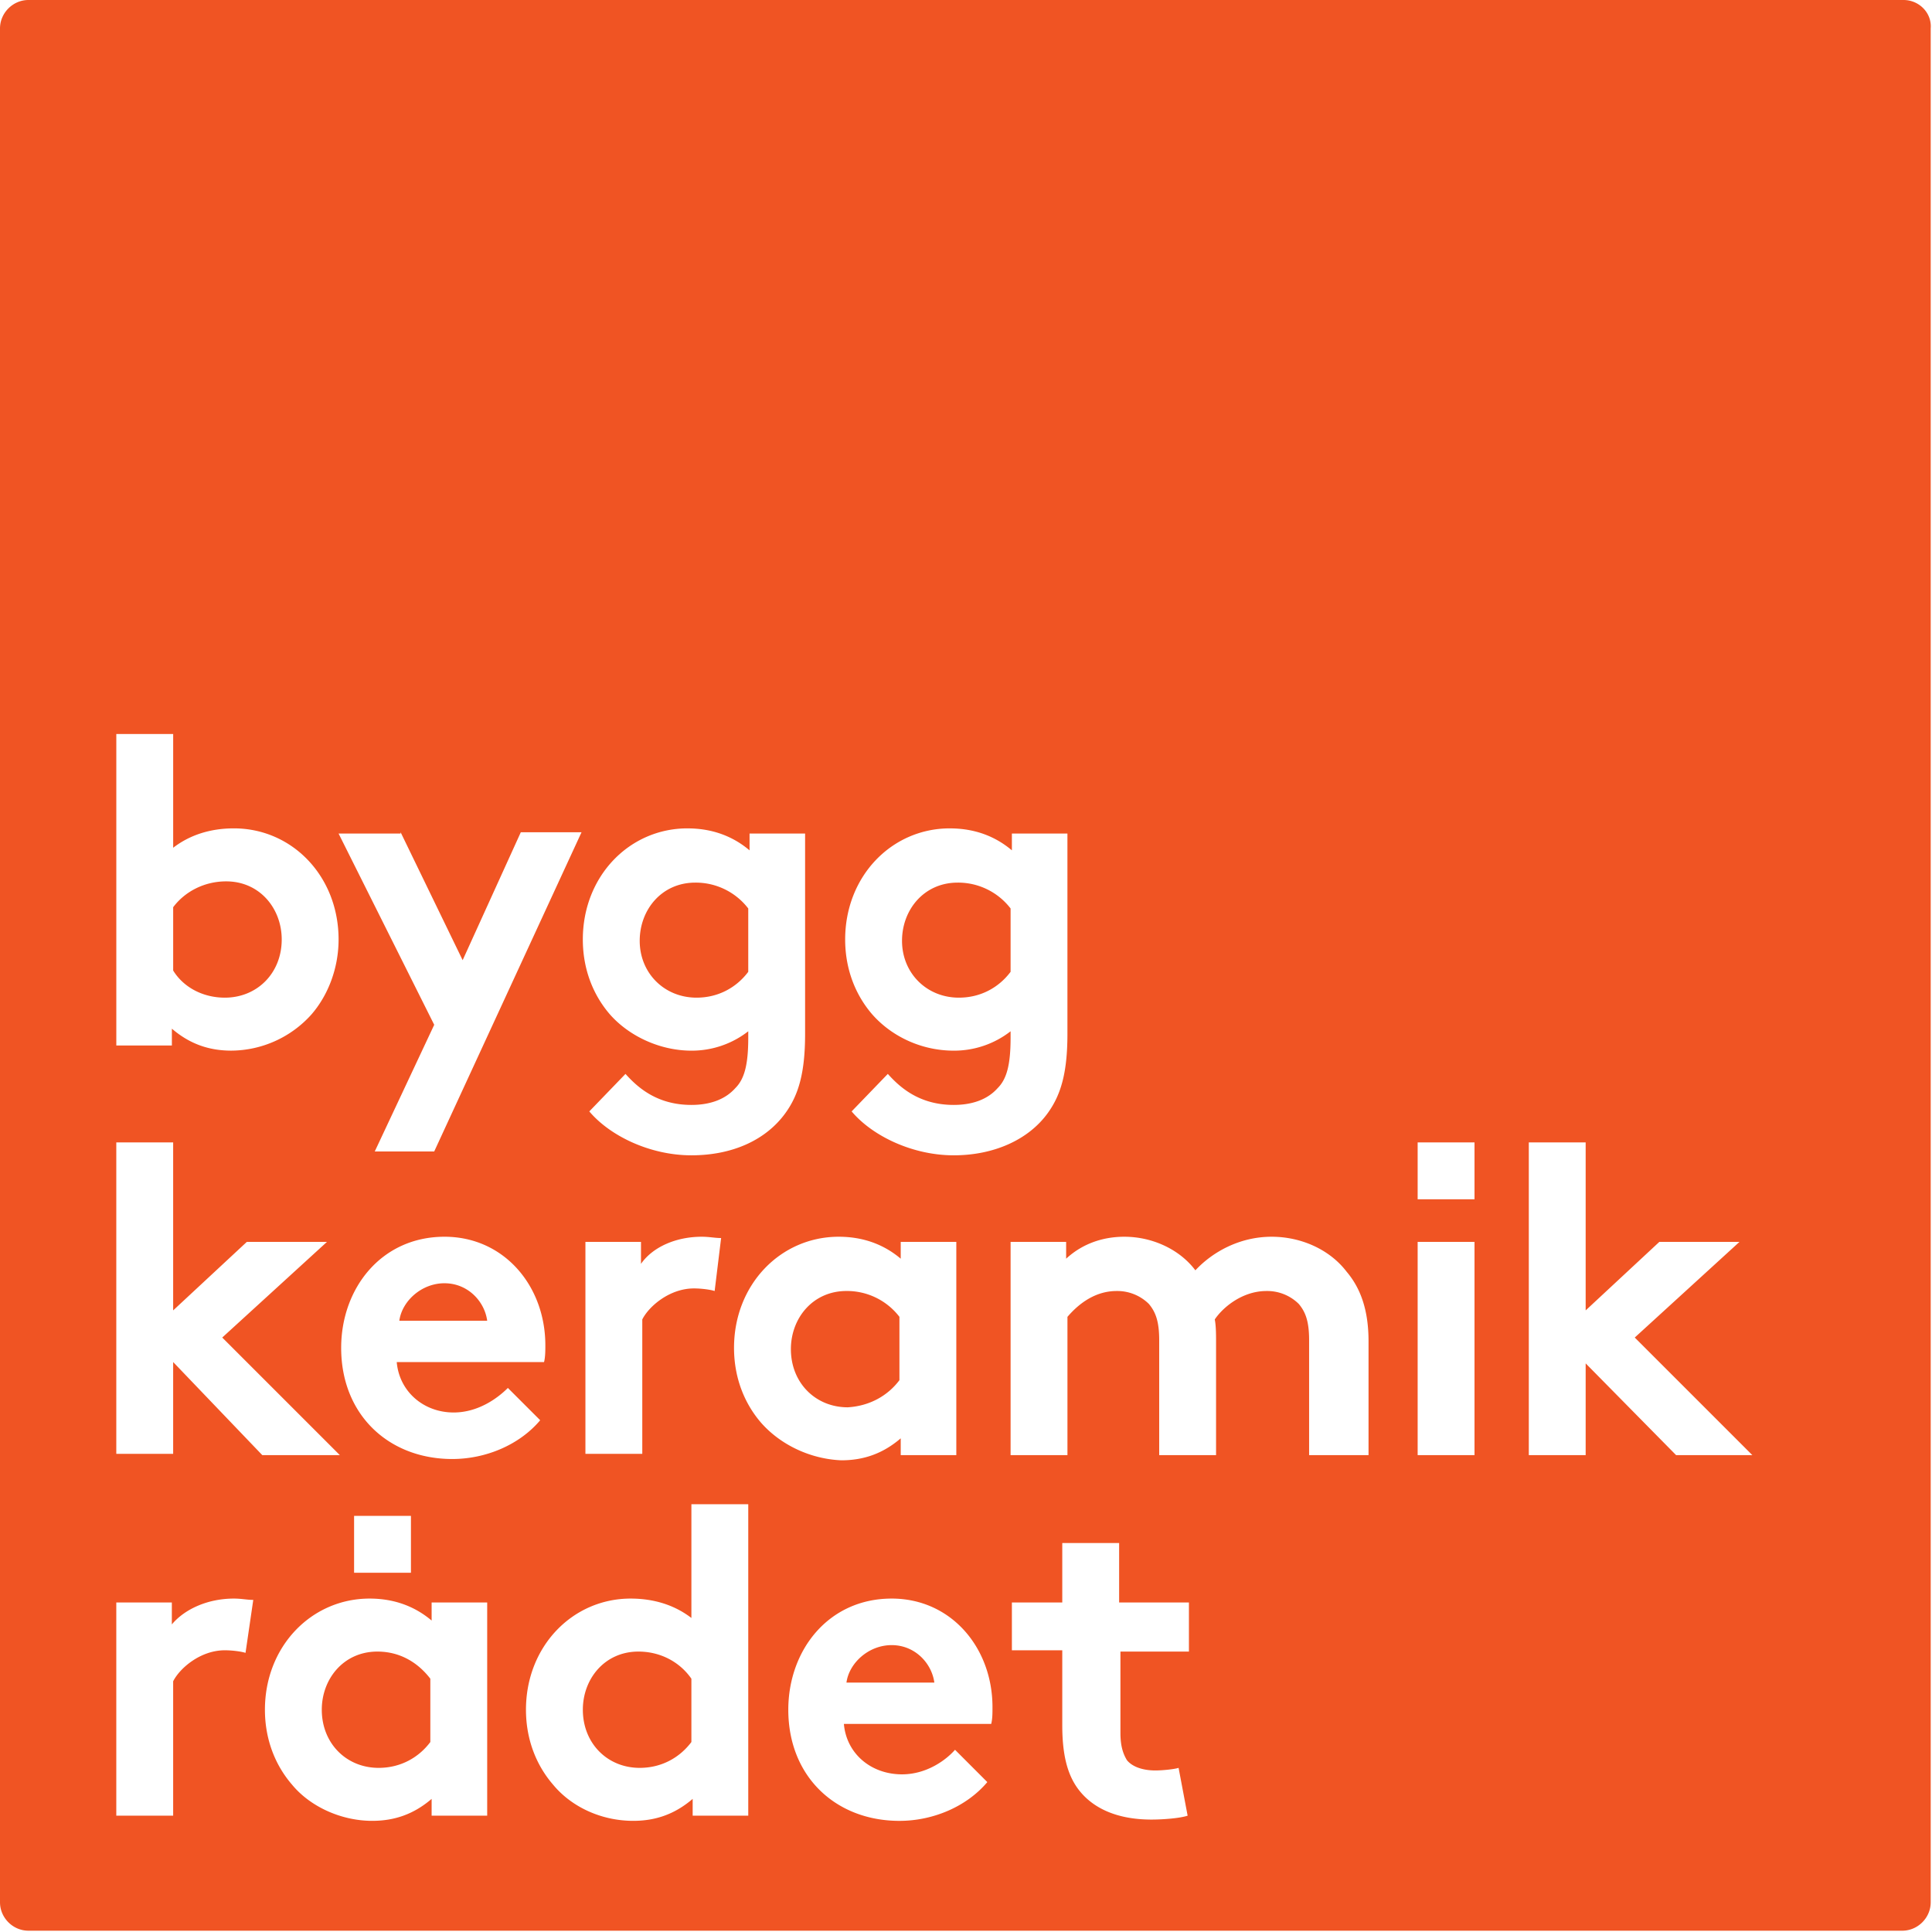 <svg xmlns:xlink="http://www.w3.org/1999/xlink" viewBox="0 0 88 88" width="88" height="88" preserveAspectRatio="xMinYMin" fill="none" xmlns="http://www.w3.org/2000/svg"><path d="M40.615 74.933c-1.06 0-1.942.824-2.06 1.706h4.003c-.118-.882-.883-1.706-1.943-1.706ZM17.188 75.227c-1.53 0-2.531 1.236-2.531 2.649 0 1.53 1.118 2.648 2.59 2.648 1 0 1.825-.47 2.354-1.177v-2.884c-.588-.765-1.412-1.236-2.413-1.236ZM40.968 62.866V59.98a3.012 3.012 0 0 0-2.413-1.177c-1.53 0-2.531 1.236-2.531 2.649 0 1.53 1.118 2.649 2.59 2.649 1-.06 1.825-.53 2.354-1.236ZM10.242 45.442c1.472 0 2.59-1.118 2.59-2.649 0-1.412-1-2.648-2.53-2.648-1.002 0-1.885.47-2.414 1.177v2.884c.47.765 1.354 1.236 2.354 1.236ZM31.727 45.442c1 0 1.825-.47 2.355-1.177V41.38a3.012 3.012 0 0 0-2.414-1.178c-1.53 0-2.53 1.236-2.53 2.65 0 1.47 1.117 2.59 2.59 2.59ZM20.249 58.45c-1.06 0-1.943.825-2.06 1.708h4.002c-.117-.883-.883-1.707-1.942-1.707ZM29.078 75.227c-1.53 0-2.53 1.236-2.53 2.649 0 1.53 1.118 2.648 2.59 2.648 1 0 1.824-.47 2.354-1.177v-2.884c-.53-.765-1.413-1.236-2.414-1.236Z" fill="#F05423"></path><path d="m76.345 66.28-4.12-4.18v4.18h-2.59V52.035h2.59v7.652l3.355-3.12h3.65l-4.769 4.356 5.357 5.357h-3.473Zm-9.183-11.655h-2.59v-2.59h2.59v2.59Zm0 11.655h-2.59v-9.713h2.59v9.713Zm-4.944 0h-2.59v-5.24c0-.882-.176-1.294-.47-1.647a2.043 2.043 0 0 0-1.472-.589c-1.119 0-2.002.765-2.355 1.295.059.294.059.706.059 1.06v5.12H52.8v-5.238c0-.883-.177-1.295-.47-1.648a2.043 2.043 0 0 0-1.472-.589c-1.119 0-1.884.765-2.237 1.177v6.299h-2.59v-9.713h2.53v.765c.766-.706 1.708-1 2.65-1 1.295 0 2.53.588 3.237 1.53.765-.824 2.002-1.53 3.473-1.53 1.354 0 2.649.588 3.414 1.59.648.764 1 1.765 1 3.178v5.18h-.117Zm-8.005 8.947h-3.179v3.708c0 .589.118.942.294 1.236.236.295.707.471 1.295.471.354 0 .883-.059 1.06-.118l.412 2.178c-.353.118-1.118.177-1.648.177-1.59 0-2.708-.53-3.355-1.413-.471-.647-.707-1.53-.707-2.884v-3.414H46.09V72.99h2.295v-2.708h2.59v2.708h3.179v2.237h.059Zm-9.065 3.296h-6.71c.117 1.354 1.236 2.296 2.648 2.296 1.119 0 2.002-.648 2.414-1.119l1.471 1.472c-.942 1.118-2.472 1.766-4.002 1.766-2.885 0-5.063-2.002-5.063-5.062 0-2.708 1.825-5.063 4.71-5.063 2.707 0 4.59 2.237 4.59 4.945 0 .294 0 .53-.058.765ZM34.67 64.808c-.765-.883-1.236-2.06-1.236-3.414 0-2.884 2.12-5.062 4.768-5.062 1.118 0 2.06.353 2.825 1v-.765h2.532v9.713h-2.532v-.766c-.824.707-1.707 1.001-2.707 1.001-1.413-.059-2.767-.706-3.65-1.707Zm-.588 17.894H31.55v-.765c-.824.707-1.707 1-2.707 1-1.472 0-2.826-.647-3.65-1.647-.765-.883-1.236-2.06-1.236-3.414 0-2.885 2.12-5.063 4.768-5.063 1.06 0 2.001.295 2.767.883v-5.18h2.59v14.186Zm-11.89 0H19.66v-.765c-.824.707-1.707 1-2.707 1-1.413 0-2.826-.647-3.65-1.647-.765-.883-1.236-2.06-1.236-3.414 0-2.885 2.119-5.063 4.768-5.063 1.118 0 2.06.354 2.825 1.001v-.824h2.531v9.712ZM7.887 62.042v4.179h-2.59V52.035h2.59v7.652l3.355-3.12h3.65l-4.769 4.356 5.357 5.357h-3.532L7.888 62.04Zm3.296 13.244c-.177-.06-.589-.118-.942-.118-1.118 0-2.06.824-2.354 1.413v6.121h-2.59V72.99h2.53v1c.59-.706 1.649-1.177 2.826-1.177.353 0 .589.06.883.06l-.353 2.413ZM5.298 33.434h2.59v5.18c.765-.589 1.707-.883 2.766-.883 2.649 0 4.768 2.178 4.768 5.062 0 1.295-.47 2.531-1.236 3.414a4.941 4.941 0 0 1-3.65 1.648c-1 0-1.883-.294-2.707-1v.765H5.298V33.434Zm13.42 38.202h-2.59v-2.59h2.59v2.59Zm1.943-7.299c1.118 0 2.001-.647 2.472-1.118l1.472 1.471c-.942 1.119-2.473 1.766-4.003 1.766-2.884 0-5.062-2.001-5.062-5.062 0-2.708 1.825-5.062 4.709-5.062 2.707 0 4.591 2.237 4.591 4.944 0 .236 0 .53-.059.765h-6.71c.118 1.354 1.236 2.296 2.59 2.296Zm-2.414-26.43 2.826 5.828 2.649-5.827h2.766l-6.71 14.539H17.07l2.708-5.769-4.356-8.711h2.825v-.06Zm13.715 18.425c.354 0 .59.059.884.059l-.295 2.413c-.176-.059-.589-.118-.942-.118-1.118 0-2.06.824-2.354 1.413v6.122h-2.59v-9.654h2.531v1c.53-.764 1.59-1.235 2.766-1.235Zm-.647-18.6c1.118 0 2.06.352 2.826 1v-.765h2.53v9.123c0 1.766-.294 2.767-.882 3.59-.883 1.237-2.414 1.943-4.297 1.943-1.884 0-3.709-.883-4.65-2l1.648-1.708c.53.589 1.412 1.413 3.002 1.413.824 0 1.53-.236 2.001-.766.412-.411.589-1.059.589-2.295v-.294a4.18 4.18 0 0 1-2.59.883c-1.413 0-2.826-.648-3.709-1.649-.765-.883-1.236-2.06-1.236-3.414 0-2.884 2.12-5.062 4.768-5.062Zm11.95 0c1.118 0 2.06.352 2.825 1v-.765h2.53v9.123c0 1.766-.294 2.767-.882 3.59-.883 1.237-2.472 1.943-4.297 1.943-1.884 0-3.709-.883-4.65-2l1.648-1.708c.53.589 1.413 1.413 3.002 1.413.824 0 1.53-.236 2.001-.766.412-.411.589-1.059.589-2.295v-.294a4.18 4.18 0 0 1-2.59.883c-1.472 0-2.826-.648-3.709-1.649-.765-.883-1.236-2.06-1.236-3.414 0-2.884 2.12-5.062 4.768-5.062ZM86.704 0H1.295C.589 0 0 .589 0 1.295v85.351c0 .707.589 1.295 1.295 1.295h85.351c.707 0 1.295-.588 1.295-1.295V1.295C88 .589 87.411 0 86.705 0Z" fill="#F05423"></path><path d="M43.676 45.442c1.001 0 1.825-.47 2.355-1.177V41.38a3.012 3.012 0 0 0-2.413-1.178c-1.53 0-2.532 1.236-2.532 2.65 0 1.47 1.119 2.59 2.59 2.59Z" fill="#F05423"></path></svg>